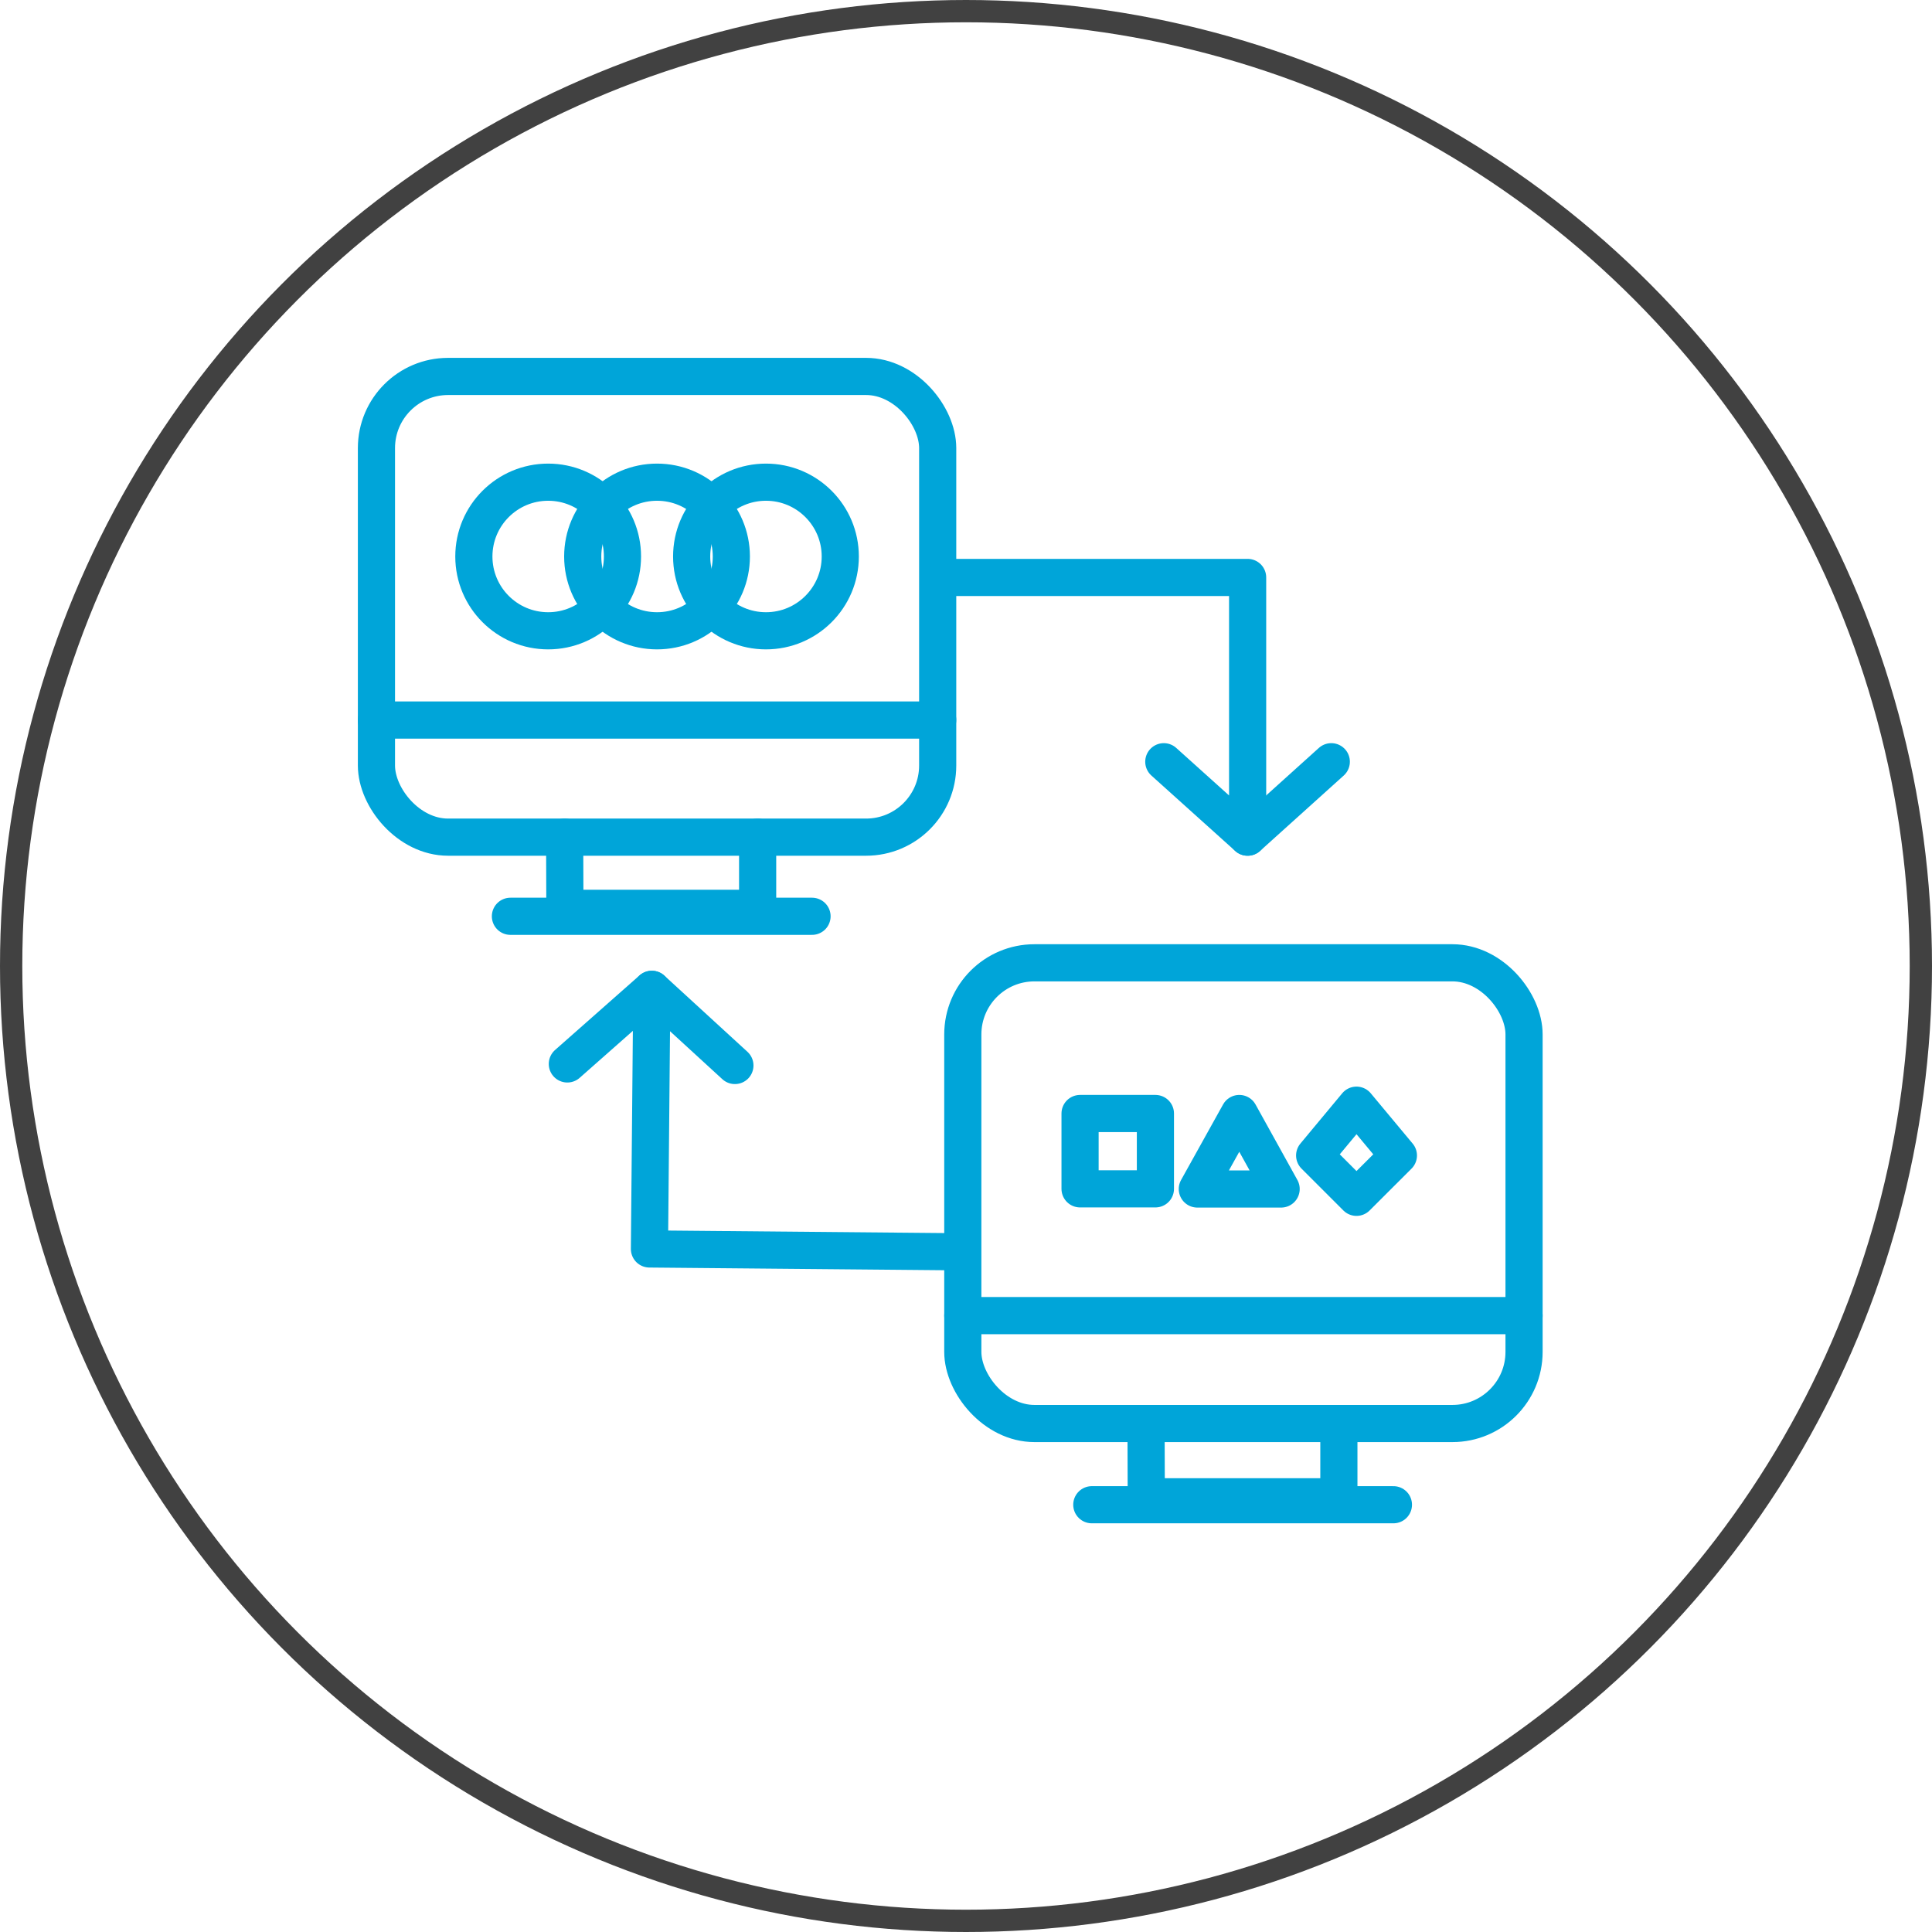 <?xml version="1.0" encoding="UTF-8"?>
<svg width="26px" height="26px" viewBox="0 0 26 26" version="1.1" xmlns="http://www.w3.org/2000/svg" xmlns:xlink="http://www.w3.org/1999/xlink">
    <title>Marketechture graphic elements/Icons/Channel Data Management icon</title>
    <g id="Marketechture-graphic-elements/Icons/Channel-Data-Management-icon" stroke="none" stroke-width="1" fill="none" fill-rule="evenodd">
        <g id="Channel-Data-Management">
            <circle id="Oval" stroke="#414141" stroke-width="0.3" cx="13" cy="13" r="12.85"></circle>
            <g id="Asset-10" transform="translate(5, 5)" stroke="#00A5D9" stroke-linecap="round" stroke-linejoin="round" stroke-width="0.5">
                <rect id="Rectangle" x="0.066" y="0.066" width="7.553" height="6.2" rx="0.964"></rect>
                <rect id="Rectangle" x="7.957" y="7.957" width="7.553" height="6.2" rx="0.964"></rect>
                <line x1="0.066" y1="4.69" x2="7.619" y2="4.69" id="Path"></line>
                <line x1="7.957" y1="12.705" x2="15.51" y2="12.705" id="Path"></line>
                <circle id="Oval" cx="2.377" cy="2.489" r="1"></circle>
                <circle id="Oval" cx="3.842" cy="2.489" r="1"></circle>
                <circle id="Oval" cx="5.308" cy="2.489" r="1"></circle>
                <polyline id="Path" points="2.599 6.266 2.602 7.224 5.196 7.224 5.196 6.266"></polyline>
                <line x1="1.869" y1="7.331" x2="5.928" y2="7.331" id="Path"></line>
                <polyline id="Path" points="10.662 5.251 11.79 6.266 11.79 2.771 7.731 2.771"></polyline>
                <line x1="12.916" y1="5.251" x2="11.79" y2="6.266" id="Path"></line>
                <polyline id="Path" points="4.89 9.339 3.772 8.314 3.74 11.808 7.797 11.845"></polyline>
                <line x1="2.635" y1="9.318" x2="3.772" y2="8.314" id="Path"></line>
                <rect id="Rectangle" x="9.535" y="9.985" width="1.014" height="1.014"></rect>
                <polygon id="Path" points="11.113 11.001 11.678 9.985 12.241 11.001"></polygon>
                <polygon id="Path" points="13.255 11.113 13.819 10.55 13.255 9.873 12.692 10.55"></polygon>
                <polyline id="Path" points="10.423 14.184 10.426 15.143 13.018 15.143 13.018 14.184"></polyline>
                <line x1="9.693" y1="15.25" x2="13.752" y2="15.25" id="Path"></line>
            </g>
        </g>
    </g>
</svg>